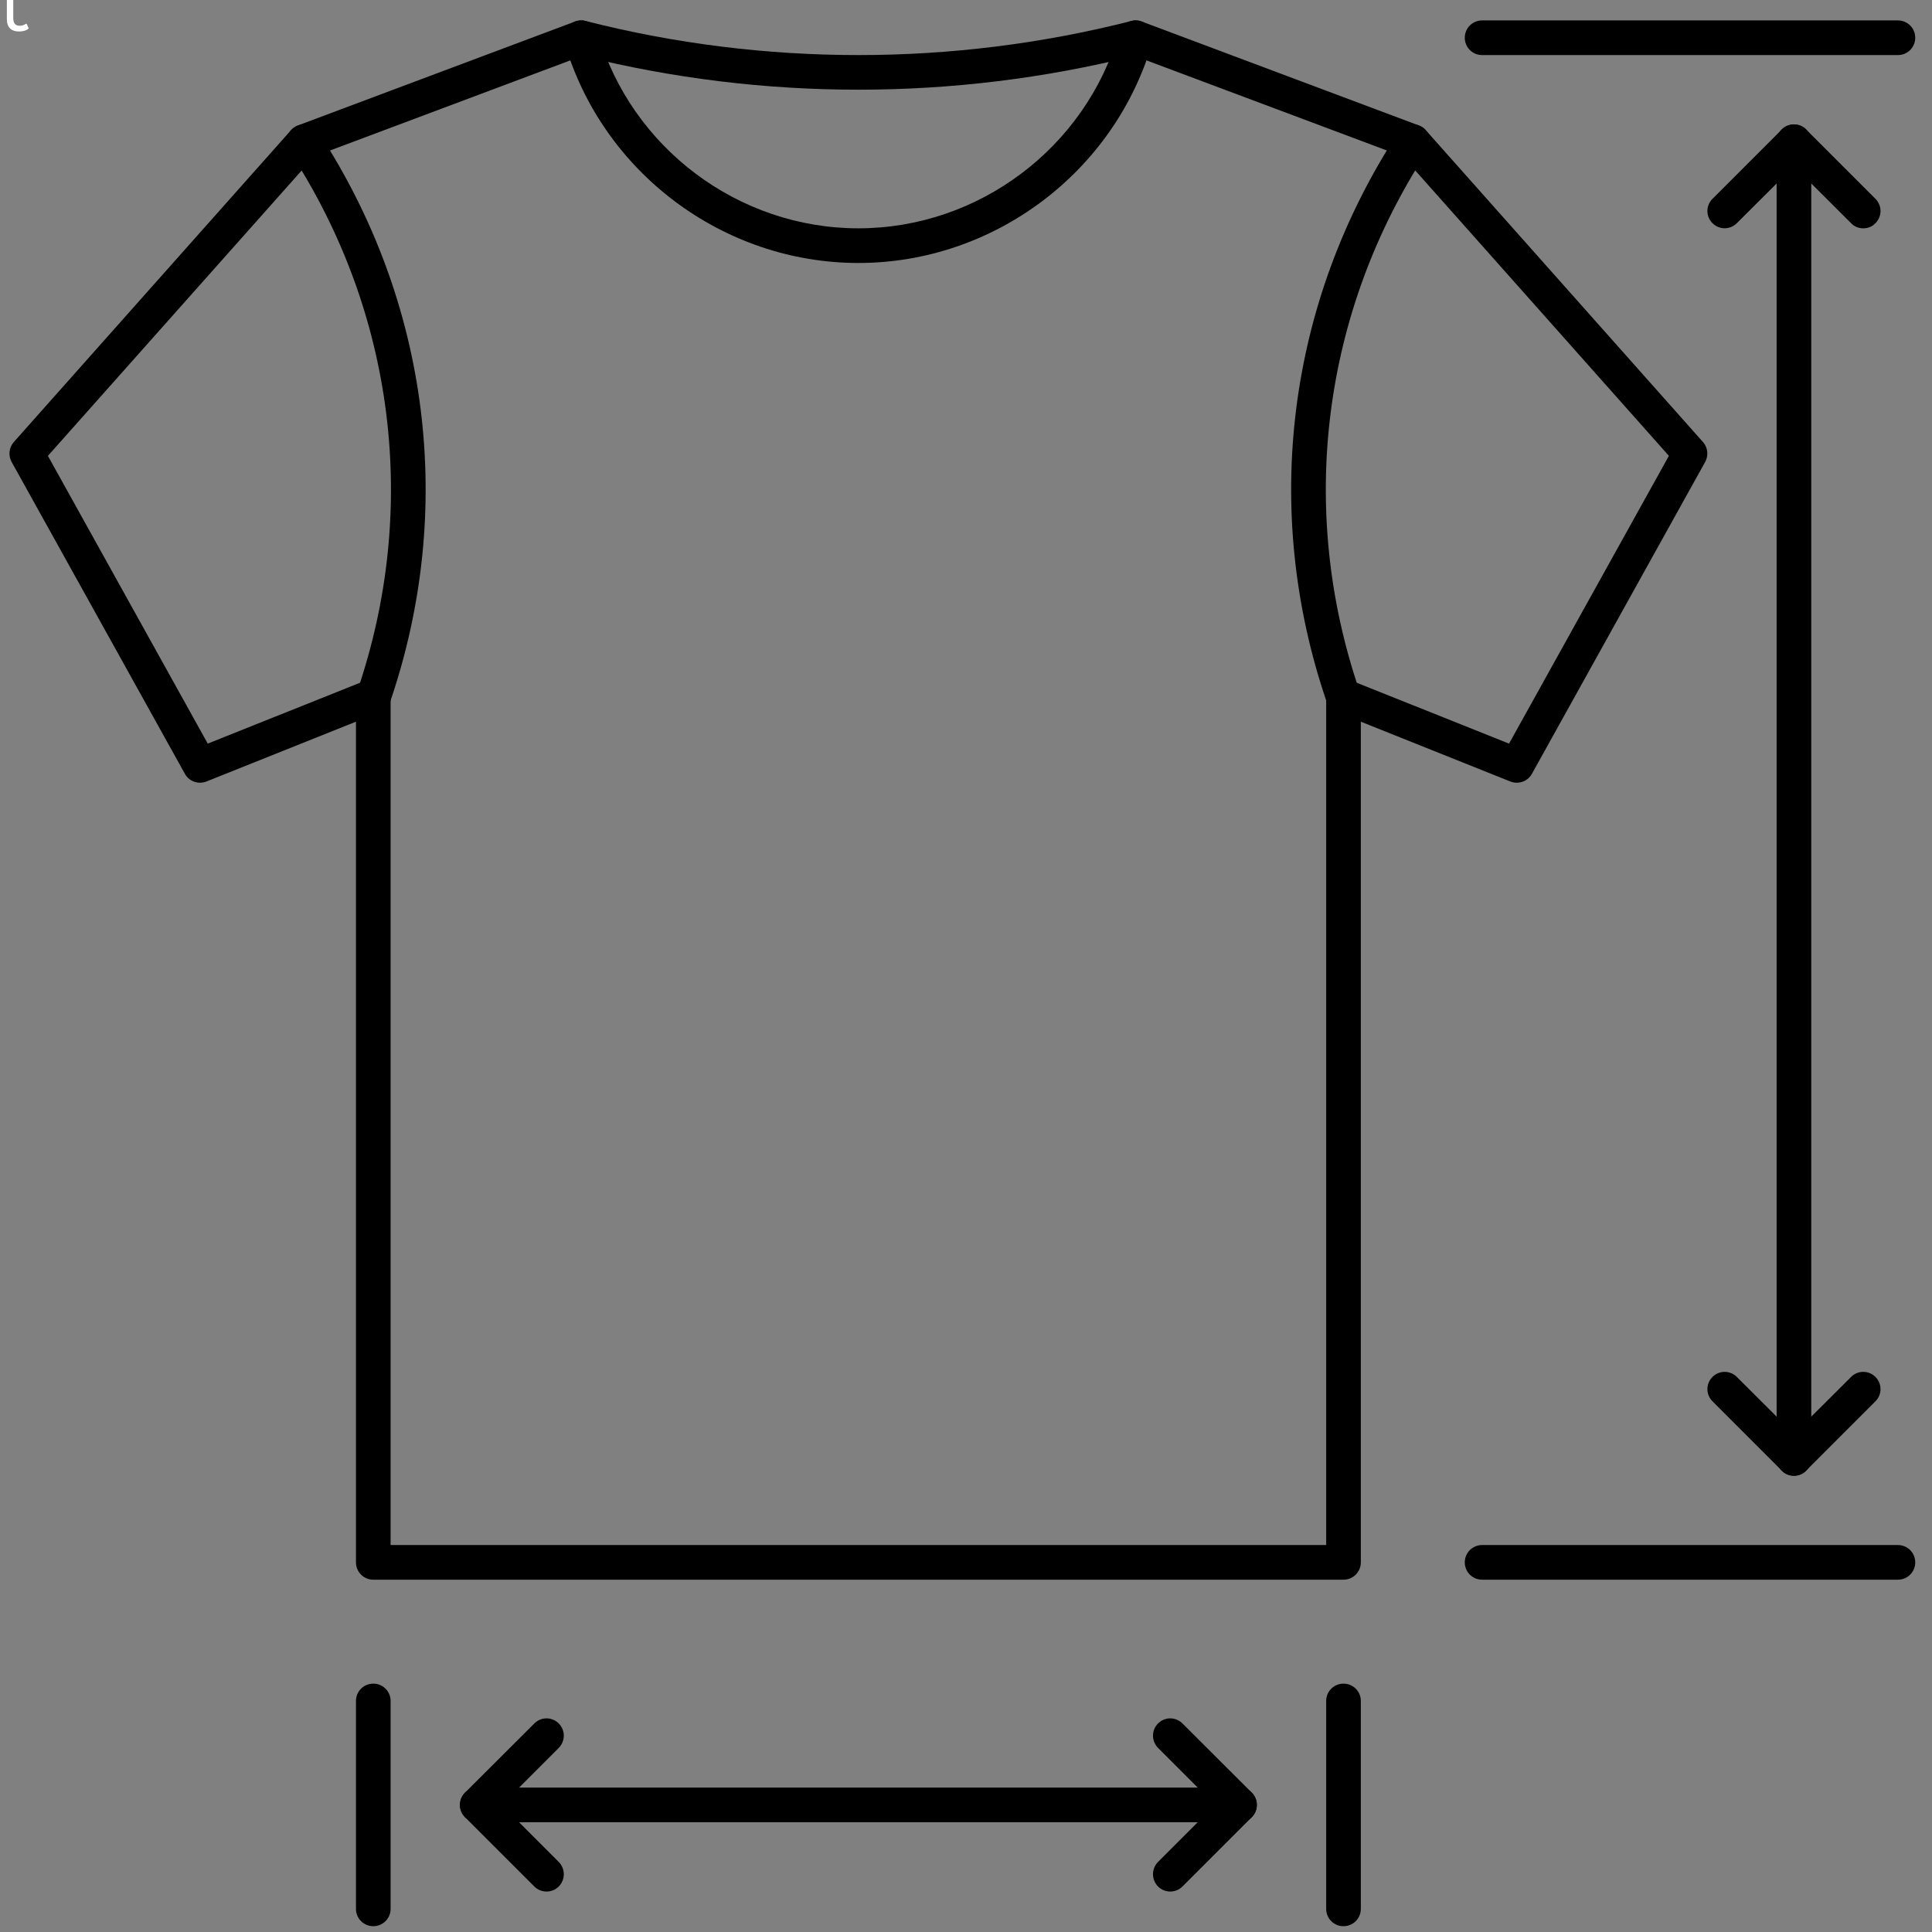 <svg xmlns="http://www.w3.org/2000/svg" xmlns:xlink="http://www.w3.org/1999/xlink" width="3780" zoomAndPan="magnify" viewBox="0 0 2835 2835" height="3780" preserveAspectRatio="xMidYMid meet" version="1.0"><rect x="0" y="0" width="2835" height="2835" fill="#808080" stroke="none"/><defs><g/><clipPath id="874e0d4045"><path d="M 1946 2470 L 1997 2470 L 1997 2826.484 L 1946 2826.484 Z M 1946 2470 " clip-rule="nonzero"/></clipPath><clipPath id="d87a9a9489"><path d="M 522 2470 L 574 2470 L 574 2826.484 L 522 2826.484 Z M 522 2470 " clip-rule="nonzero"/></clipPath><clipPath id="f8904d551f"><path d="M 0 0 L 43 0 L 43 47 L 0 47 Z M 0 0 " clip-rule="nonzero"/></clipPath><clipPath id="d80dd47dd4"><rect x="0" width="2814" y="0" height="2827"/></clipPath></defs><g transform="matrix(1, 0, 0, 1, 0, 0)"><g clip-path="url(#d80dd47dd4)"><path fill="#000000" d="M 1970.648 1046.883 C 1960.121 1046.883 1950.191 1040.129 1946.617 1029.602 C 1850.484 747.965 1888.82 443.488 2051.883 194.023 C 2059.629 182.109 2075.52 178.93 2087.039 186.676 C 2098.758 194.223 2102.133 210.113 2094.387 221.832 C 1940.062 457.984 1903.715 746.574 1994.68 1013.316 C 1999.25 1026.625 1992.098 1040.926 1978.793 1045.492 C 1976.211 1046.484 1973.43 1046.883 1970.648 1046.883 " fill-opacity="1" fill-rule="nonzero"/><path fill="#000000" d="M 548.559 1046.883 C 545.777 1046.883 542.996 1046.484 540.414 1045.492 C 527.105 1040.926 519.957 1026.625 524.523 1013.316 C 615.492 746.574 579.145 457.984 424.82 221.832 C 417.074 210.113 420.449 194.223 432.168 186.676 C 443.887 178.93 459.777 182.309 467.324 194.023 C 630.387 443.488 668.719 747.965 572.59 1029.602 C 569.016 1040.129 559.082 1046.883 548.559 1046.883 " fill-opacity="1" fill-rule="nonzero"/><path fill="#000000" d="M 573.184 2267.18 L 1946.02 2267.18 L 1946.02 1021.461 C 1946.02 1013.117 1950.191 1005.172 1957.145 1000.406 C 1964.094 995.641 1973.031 994.648 1980.777 997.824 L 2214.352 1091.176 L 2448.918 668.918 L 2058.438 229.578 L 1664.781 82.004 C 1399.629 148.145 1119.578 148.145 854.426 82.004 L 460.969 229.578 L 70.289 668.918 L 304.855 1091.176 L 538.426 997.824 C 546.172 994.648 554.914 995.641 562.062 1000.406 C 569.016 1005.172 573.184 1013.117 573.184 1021.461 Z M 1971.441 2318.027 L 547.762 2318.027 C 533.66 2318.027 522.34 2306.707 522.34 2292.602 L 522.34 1059 L 302.867 1146.785 C 291.152 1151.355 277.445 1146.785 271.289 1135.465 L 17.059 677.855 C 11.895 668.52 13.086 656.801 20.238 648.656 L 427.004 191.047 C 429.785 187.867 433.359 185.484 437.133 184.094 L 843.898 31.559 C 848.664 29.77 854.027 29.371 859.191 30.762 C 1121.168 97.496 1398.039 97.496 1660.211 30.762 C 1665.176 29.371 1670.539 29.77 1675.305 31.559 L 2082.074 184.094 C 2086.043 185.484 2089.422 187.867 2092.203 191.047 L 2498.969 648.656 C 2506.117 656.801 2507.309 668.52 2502.145 677.855 L 2247.918 1135.465 C 2241.758 1146.785 2228.055 1151.355 2216.336 1146.785 L 1996.867 1059 L 1996.867 2292.602 C 1996.867 2306.707 1985.543 2318.027 1971.441 2318.027 " fill-opacity="1" fill-rule="nonzero"/><path fill="#000000" d="M 1259.602 385.887 C 1061.184 385.887 884.02 253.016 828.406 62.543 C 824.434 49.035 832.18 34.934 845.688 30.961 C 859.391 26.988 873.293 34.734 877.266 48.242 C 926.523 217.066 1083.629 335.043 1259.602 335.043 C 1435.578 335.043 1592.684 217.066 1641.938 48.242 C 1645.91 34.734 1660.012 26.988 1673.52 30.961 C 1687.023 34.934 1694.77 49.035 1690.797 62.543 C 1635.188 253.016 1458.02 385.887 1259.602 385.887 " fill-opacity="1" fill-rule="nonzero"/><g clip-path="url(#874e0d4045)"><path fill="#000000" d="M 1971.441 2826.484 C 1957.34 2826.484 1946.02 2815.164 1946.02 2801.062 L 1946.02 2495.988 C 1946.02 2481.883 1957.34 2470.562 1971.441 2470.562 C 1985.543 2470.562 1996.867 2481.883 1996.867 2495.988 L 1996.867 2801.062 C 1996.867 2815.164 1985.543 2826.484 1971.441 2826.484 " fill-opacity="1" fill-rule="nonzero"/></g><g clip-path="url(#d87a9a9489)"><path fill="#000000" d="M 547.762 2826.484 C 533.66 2826.484 522.34 2815.164 522.34 2801.062 L 522.34 2495.988 C 522.34 2481.883 533.66 2470.562 547.762 2470.562 C 561.863 2470.562 573.184 2481.883 573.184 2495.988 L 573.184 2801.062 C 573.184 2815.164 561.863 2826.484 547.762 2826.484 " fill-opacity="1" fill-rule="nonzero"/></g><path fill="#000000" d="M 1717.215 2775.637 C 1710.66 2775.637 1704.105 2773.055 1699.34 2768.289 C 1689.406 2758.16 1689.406 2742.27 1699.34 2732.141 L 1782.957 2648.523 L 1699.34 2564.906 C 1689.406 2554.777 1689.406 2538.887 1699.34 2528.957 C 1709.27 2519.027 1725.16 2519.027 1735.09 2528.957 L 1836.781 2630.449 C 1846.711 2640.578 1846.711 2656.469 1836.781 2666.598 L 1735.09 2768.289 C 1730.324 2773.055 1723.77 2775.637 1717.215 2775.637 " fill-opacity="1" fill-rule="nonzero"/><path fill="#000000" d="M 801.992 2775.637 C 795.438 2775.637 788.883 2773.055 784.117 2768.289 L 682.426 2666.598 C 672.492 2656.469 672.492 2640.578 682.426 2630.449 L 784.117 2528.957 C 794.047 2519.027 809.938 2519.027 819.867 2528.957 C 829.797 2538.887 829.797 2554.777 819.867 2564.906 L 736.25 2648.523 L 819.867 2732.141 C 829.797 2742.27 829.797 2758.16 819.867 2768.289 C 815.102 2773.055 808.547 2775.637 801.992 2775.637 " fill-opacity="1" fill-rule="nonzero"/><path fill="#000000" d="M 1818.906 2673.945 L 700.301 2673.945 C 686.199 2673.945 674.875 2662.625 674.875 2648.523 C 674.875 2634.422 686.199 2623.102 700.301 2623.102 L 1818.906 2623.102 C 1833.008 2623.102 1844.328 2634.422 1844.328 2648.523 C 1844.328 2662.625 1833.008 2673.945 1818.906 2673.945 " fill-opacity="1" fill-rule="nonzero"/><path fill="#000000" d="M 2784.977 80.812 L 2174.824 80.812 C 2160.723 80.812 2149.402 69.492 2149.402 55.391 C 2149.402 41.289 2160.723 29.969 2174.824 29.969 L 2784.977 29.969 C 2799.078 29.969 2810.398 41.289 2810.398 55.391 C 2810.398 69.492 2799.078 80.812 2784.977 80.812 " fill-opacity="1" fill-rule="nonzero"/><path fill="#000000" d="M 2784.977 2318.027 L 2174.824 2318.027 C 2160.723 2318.027 2149.402 2306.707 2149.402 2292.602 C 2149.402 2278.5 2160.723 2267.18 2174.824 2267.18 L 2784.977 2267.18 C 2799.078 2267.18 2810.398 2278.5 2810.398 2292.602 C 2810.398 2306.707 2799.078 2318.027 2784.977 2318.027 " fill-opacity="1" fill-rule="nonzero"/><path fill="#000000" d="M 2734.129 335.043 C 2727.574 335.043 2721.02 332.66 2716.254 327.496 L 2632.438 243.879 L 2548.621 327.496 C 2538.691 337.426 2522.801 337.426 2512.871 327.496 C 2502.941 317.562 2502.941 301.676 2512.871 291.746 L 2614.562 190.055 C 2624.492 180.121 2640.383 180.121 2650.312 190.055 L 2752.004 291.746 C 2761.934 301.676 2761.934 317.562 2752.004 327.496 C 2747.238 332.66 2740.684 335.043 2734.129 335.043 " fill-opacity="1" fill-rule="nonzero"/><path fill="#000000" d="M 2632.438 2165.488 C 2625.883 2165.488 2619.328 2163.105 2614.562 2157.941 L 2512.871 2056.25 C 2502.941 2046.32 2502.941 2030.43 2512.871 2020.5 C 2522.801 2010.57 2538.691 2010.57 2548.621 2020.5 L 2632.438 2104.117 L 2716.254 2020.5 C 2726.184 2010.57 2742.074 2010.57 2752.004 2020.5 C 2761.934 2030.43 2761.934 2046.32 2752.004 2056.25 L 2650.312 2157.941 C 2645.547 2163.105 2638.992 2165.488 2632.438 2165.488 " fill-opacity="1" fill-rule="nonzero"/><path fill="#000000" d="M 2632.438 2165.488 C 2618.336 2165.488 2607.016 2154.168 2607.016 2140.066 L 2607.016 207.93 C 2607.016 193.828 2618.336 182.504 2632.438 182.504 C 2646.539 182.504 2657.859 193.828 2657.859 207.93 L 2657.859 2140.066 C 2657.859 2154.168 2646.539 2165.488 2632.438 2165.488 " fill-opacity="1" fill-rule="nonzero"/><g clip-path="url(#f8904d551f)"><g fill="#ffffff" fill-opacity="1"><g transform="translate(-3.88, 45.006)"><g><path d="M 42.984 -10.078 L 45.984 -3.344 C 44.484 -1.844 42.516 -0.711 40.078 0.047 C 37.641 0.816 35 1.203 32.156 1.203 C 20.008 1.203 13.938 -4.941 13.938 -17.234 L 13.938 -55.891 L 2.875 -55.891 L 2.875 -63.625 L 13.938 -63.625 L 13.938 -77.047 L 23.344 -78.594 L 23.344 -63.625 L 43.797 -63.625 L 43.797 -55.891 L 23.344 -55.891 L 23.344 -18.156 C 23.344 -10.852 26.508 -7.203 32.844 -7.203 C 36.301 -7.203 39.281 -8.16 41.781 -10.078 Z M 42.984 -10.078 "/></g></g></g></g></g></g></svg>